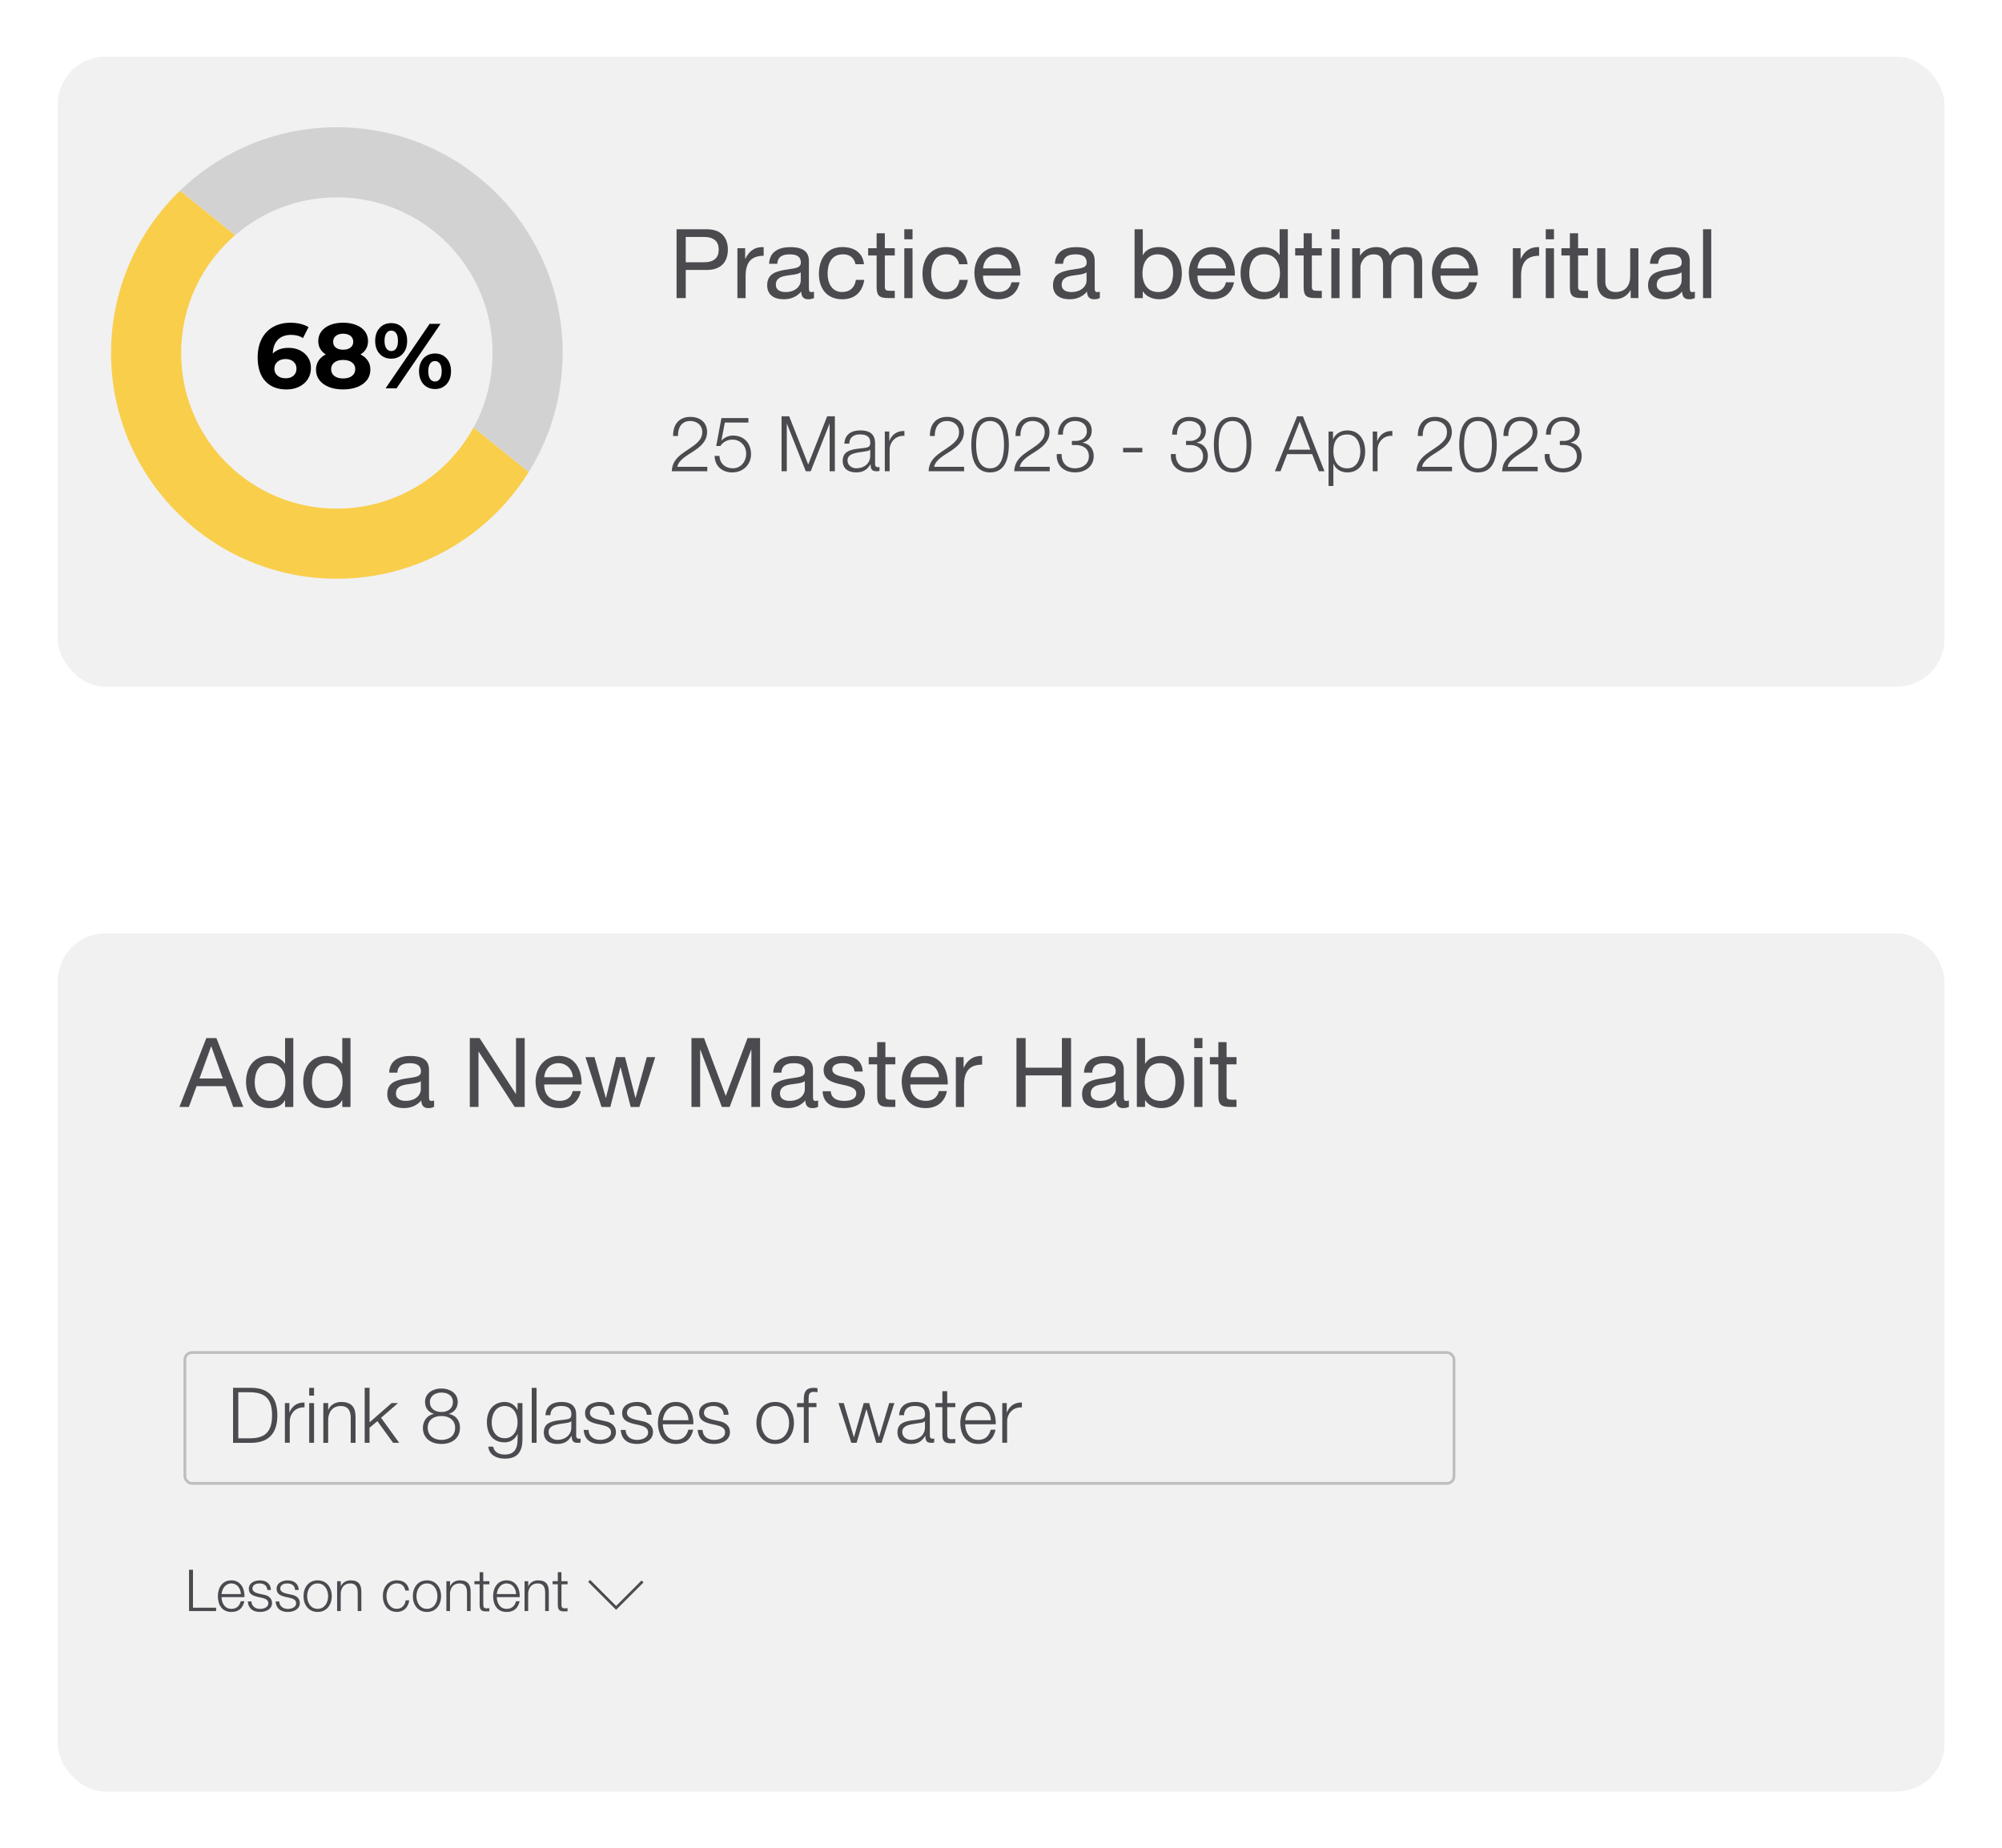 <?xml version="1.0" encoding="UTF-8"?><svg id="Layer_2" xmlns="http://www.w3.org/2000/svg" xmlns:xlink="http://www.w3.org/1999/xlink" viewBox="0 0 546 504"><defs><style>.cls-1{fill:#f9ce4b;}.cls-2{fill:#d2d2d2;}.cls-3{fill:#4b4a4f;}.cls-4{stroke:#4b4a4f;}.cls-4,.cls-5{fill:none;stroke-miterlimit:10;stroke-width:.75px;}.cls-5{stroke:#bebebe;}.cls-6{filter:url(#drop-shadow-2);}.cls-6,.cls-7{fill:#f1f1f1;}.cls-7{filter:url(#drop-shadow-1);}</style><filter id="drop-shadow-1" filterUnits="userSpaceOnUse"><feOffset dx="7" dy="7"/><feGaussianBlur result="blur" stdDeviation="5"/><feFlood flood-color="#000" flood-opacity=".2"/><feComposite in2="blur" operator="in"/><feComposite in="SourceGraphic"/></filter><filter id="drop-shadow-2" filterUnits="userSpaceOnUse"><feOffset dx="7" dy="7"/><feGaussianBlur result="blur-2" stdDeviation="5"/><feFlood flood-color="#000" flood-opacity=".2"/><feComposite in2="blur-2" operator="in"/><feComposite in="SourceGraphic"/></filter></defs><g id="Layer_1-2"><rect class="cls-7" x="8.74" y="8.46" width="514.57" height="171.85" rx="13.03" ry="13.03"/><path class="cls-1" d="m144.2,128.74c-10.86,17.48-30.24,29.12-52.33,29.12-34.01,0-61.58-27.56-61.58-61.57,0-17.4,7.21-33.1,18.81-44.3l15.04,12.14c-9.02,7.79-14.74,19.31-14.74,32.16,0,23.44,19.01,42.45,42.46,42.45,16.09,0,30.09-8.95,37.29-22.15l15.04,12.15Z"/><path class="cls-2" d="m153.44,96.29c0,11.91-3.37,23.03-9.23,32.45l-15.04-12.15c3.29-6.03,5.16-12.95,5.16-20.3,0-23.45-19.01-42.46-42.45-42.46-10.6,0-20.3,3.88-27.72,10.3l-15.04-12.14c11.08-10.7,26.16-17.28,42.77-17.28,34,0,61.57,27.56,61.57,61.58Z"/><path d="m81.81,95.57c.92.45,1.65,1.09,2.19,1.92.54.83.8,1.79.8,2.88,0,1.17-.29,2.2-.88,3.09-.59.89-1.39,1.57-2.4,2.05s-2.14.72-3.38.72c-2.46,0-4.39-.75-5.78-2.26-1.39-1.51-2.09-3.66-2.09-6.46,0-1.99.38-3.7,1.13-5.13s1.81-2.5,3.15-3.24c1.35-.74,2.91-1.11,4.69-1.11.94,0,1.84.1,2.7.31s1.6.51,2.2.89l-1.51,2.99c-.87-.59-1.97-.88-3.29-.88-1.49,0-2.67.44-3.54,1.31s-1.34,2.14-1.41,3.79c1.04-1.04,2.49-1.56,4.35-1.56,1.12,0,2.14.23,3.07.68Zm-1.77,6.91c.54-.47.82-1.11.82-1.91s-.27-1.44-.82-1.92-1.27-.72-2.17-.72-1.62.25-2.19.74c-.57.49-.85,1.13-.85,1.9s.28,1.4.83,1.88c.55.49,1.31.73,2.26.73.87,0,1.58-.23,2.12-.7Z"/><path d="m100.32,98.38c.46.7.69,1.52.69,2.44,0,1.09-.31,2.04-.93,2.85-.62.81-1.49,1.44-2.61,1.88-1.12.44-2.42.67-3.9.67s-2.77-.22-3.88-.67c-1.11-.44-1.98-1.07-2.59-1.88-.61-.81-.92-1.76-.92-2.85,0-.92.23-1.73.69-2.44.46-.7,1.12-1.27,1.97-1.71-.65-.4-1.16-.91-1.51-1.52-.35-.61-.53-1.31-.53-2.1,0-1.02.28-1.91.85-2.66.57-.75,1.37-1.34,2.39-1.75,1.02-.41,2.19-.62,3.52-.62s2.53.21,3.56.62c1.03.41,1.83.99,2.4,1.75.57.75.85,1.64.85,2.66,0,.79-.18,1.49-.53,2.1-.35.61-.86,1.12-1.53,1.52.87.44,1.54,1.01,2,1.71Zm-4.32,4.16c.59-.46.89-1.08.89-1.85s-.3-1.38-.89-1.83c-.59-.45-1.4-.68-2.42-.68s-1.8.23-2.39.68c-.59.45-.88,1.06-.88,1.83s.29,1.41.88,1.86c.59.45,1.38.68,2.39.68s1.83-.23,2.42-.69Zm-4.4-10.93c-.49.39-.74.93-.74,1.62s.24,1.2.73,1.58,1.15.58,1.99.58,1.51-.19,2.01-.58.75-.91.75-1.58-.25-1.23-.75-1.62c-.5-.39-1.17-.59-2.01-.59s-1.48.2-1.97.59Z"/><path d="m103.54,96.51c-.81-.88-1.22-2.06-1.22-3.53s.41-2.65,1.22-3.53c.81-.88,1.86-1.32,3.15-1.32s2.34.44,3.14,1.32c.8.88,1.21,2.06,1.21,3.53s-.4,2.65-1.21,3.53c-.8.88-1.85,1.32-3.14,1.32s-2.34-.44-3.15-1.32Zm4.5-1.45c.33-.47.49-1.16.49-2.09s-.16-1.62-.49-2.09c-.33-.47-.78-.7-1.34-.7s-1,.24-1.33.72c-.34.48-.5,1.17-.5,2.07s.17,1.6.5,2.07c.33.48.78.72,1.33.72s1.02-.23,1.34-.7Zm9.13-6.73h2.99l-12.01,17.59h-2.99l12.01-17.59Zm-.79,17.2c-.66-.39-1.18-.96-1.55-1.7-.37-.74-.55-1.59-.55-2.56s.18-1.83.55-2.56c.37-.74.88-1.3,1.55-1.7.66-.39,1.41-.59,2.25-.59,1.29,0,2.34.44,3.15,1.32.81.88,1.22,2.06,1.22,3.53s-.41,2.65-1.22,3.53c-.81.88-1.86,1.32-3.15,1.32-.84,0-1.59-.2-2.25-.59Zm3.59-2.19c.33-.48.49-1.17.49-2.07s-.16-1.6-.49-2.07-.77-.72-1.34-.72-1,.23-1.33.7-.5,1.16-.5,2.09.17,1.62.5,2.09c.33.47.78.7,1.33.7s1.02-.24,1.34-.72Z"/><path class="cls-3" d="m184.52,62.53h8.23c3.74,0,5.76,2.08,5.76,5.55s-2.03,5.58-5.76,5.55h-5.73v7.68h-2.5v-18.78Zm2.5,9h4.89c2.81.03,4.1-1.21,4.1-3.45s-1.29-3.45-4.1-3.45h-4.89v6.89Z"/><path class="cls-3" d="m201.12,67.71h2.1v2.87h.05c1.08-2.18,2.58-3.26,5-3.18v2.37c-3.6,0-4.92,2.05-4.92,5.5v6.05h-2.24v-13.6Z"/><path class="cls-3" d="m222.01,81.26c-.39.24-.89.37-1.6.37-1.16,0-1.89-.63-1.89-2.1-1.24,1.45-2.89,2.1-4.79,2.1-2.47,0-4.5-1.1-4.5-3.81,0-3.08,2.29-3.74,4.6-4.18,2.47-.47,4.58-.32,4.58-2,0-1.95-1.6-2.26-3.03-2.26-1.89,0-3.29.58-3.39,2.58h-2.24c.13-3.37,2.74-4.55,5.76-4.55,2.45,0,5.1.55,5.1,3.74v7c0,1.05,0,1.53.71,1.53.18,0,.39-.03.68-.13v1.74Zm-3.63-6.97c-.87.63-2.55.66-4.05.92-1.47.26-2.74.79-2.74,2.45,0,1.47,1.26,2,2.63,2,2.95,0,4.16-1.84,4.16-3.08v-2.29Z"/><path class="cls-3" d="m233.32,72.08c-.34-1.71-1.53-2.71-3.37-2.71-3.24,0-4.24,2.55-4.24,5.31,0,2.5,1.13,4.97,3.97,4.97,2.16,0,3.45-1.26,3.74-3.31h2.29c-.5,3.31-2.58,5.29-6,5.29-4.16,0-6.37-2.89-6.37-6.95s2.1-7.29,6.42-7.29c3.08,0,5.55,1.45,5.87,4.68h-2.31Z"/><path class="cls-3" d="m241.32,67.71h2.71v1.97h-2.71v8.44c0,1.03.29,1.21,1.68,1.21h1.03v1.97h-1.71c-2.31,0-3.24-.47-3.24-2.97v-8.65h-2.31v-1.97h2.31v-4.08h2.24v4.08Z"/><path class="cls-3" d="m248.87,65.27h-2.24v-2.74h2.24v2.74Zm-2.24,2.45h2.24v13.6h-2.24v-13.6Z"/><path class="cls-3" d="m261.57,72.08c-.34-1.71-1.53-2.71-3.37-2.71-3.24,0-4.24,2.55-4.24,5.31,0,2.5,1.13,4.97,3.97,4.97,2.16,0,3.45-1.26,3.74-3.31h2.29c-.5,3.31-2.58,5.29-6,5.29-4.16,0-6.37-2.89-6.37-6.95s2.1-7.29,6.42-7.29c3.08,0,5.55,1.45,5.87,4.68h-2.31Z"/><path class="cls-3" d="m278.07,77c-.6,3-2.76,4.63-5.81,4.63-4.34,0-6.39-3-6.52-7.16,0-4.08,2.68-7.08,6.39-7.08,4.81,0,6.29,4.5,6.16,7.79h-10.18c-.08,2.37,1.26,4.47,4.24,4.47,1.84,0,3.13-.89,3.52-2.66h2.21Zm-2.16-3.79c-.1-2.13-1.71-3.84-3.92-3.84-2.34,0-3.74,1.76-3.89,3.84h7.81Z"/><path class="cls-3" d="m299.96,81.26c-.39.24-.89.37-1.6.37-1.16,0-1.89-.63-1.89-2.1-1.24,1.45-2.89,2.1-4.79,2.1-2.47,0-4.5-1.1-4.5-3.81,0-3.08,2.29-3.74,4.6-4.18,2.47-.47,4.58-.32,4.58-2,0-1.95-1.6-2.26-3.03-2.26-1.89,0-3.29.58-3.39,2.58h-2.24c.13-3.37,2.74-4.55,5.76-4.55,2.45,0,5.1.55,5.1,3.74v7c0,1.05,0,1.53.71,1.53.18,0,.39-.03.68-.13v1.74Zm-3.63-6.97c-.87.63-2.55.66-4.05.92-1.47.26-2.74.79-2.74,2.45,0,1.47,1.26,2,2.63,2,2.95,0,4.16-1.84,4.16-3.08v-2.29Z"/><path class="cls-3" d="m309.43,62.53h2.24v7.02h.05c.74-1.5,2.47-2.16,4.34-2.16,4.18,0,6.26,3.31,6.26,7.16s-2.05,7.08-6.21,7.08c-1.39,0-3.39-.53-4.39-2.13h-.05v1.81h-2.24v-18.78Zm6.31,6.84c-3,0-4.16,2.58-4.16,5.13,0,2.68,1.21,5.16,4.29,5.16s4.08-2.6,4.08-5.26-1.32-5.02-4.21-5.02Z"/><path class="cls-3" d="m336.55,77c-.6,3-2.76,4.63-5.81,4.63-4.34,0-6.39-3-6.52-7.16,0-4.08,2.68-7.08,6.39-7.08,4.81,0,6.29,4.5,6.16,7.79h-10.18c-.08,2.37,1.26,4.47,4.24,4.47,1.84,0,3.13-.89,3.52-2.66h2.21Zm-2.16-3.79c-.1-2.13-1.71-3.84-3.92-3.84-2.34,0-3.74,1.76-3.89,3.84h7.81Z"/><path class="cls-3" d="m351.23,81.31h-2.24v-1.84h-.05c-.74,1.5-2.47,2.16-4.34,2.16-4.18,0-6.26-3.31-6.26-7.16s2.05-7.08,6.21-7.08c1.39,0,3.39.53,4.39,2.13h.05v-7h2.24v18.78Zm-6.31-1.66c3,0,4.16-2.58,4.16-5.13,0-2.68-1.21-5.16-4.29-5.16s-4.08,2.6-4.08,5.26,1.32,5.02,4.21,5.02Z"/><path class="cls-3" d="m357.78,67.71h2.71v1.97h-2.71v8.44c0,1.03.29,1.21,1.68,1.21h1.03v1.97h-1.71c-2.32,0-3.24-.47-3.24-2.97v-8.65h-2.31v-1.97h2.31v-4.08h2.24v4.08Z"/><path class="cls-3" d="m365.33,65.27h-2.24v-2.74h2.24v2.74Zm-2.24,2.45h2.24v13.6h-2.24v-13.6Z"/><path class="cls-3" d="m368.8,67.71h2.1v2h.05c1-1.53,2.53-2.31,4.39-2.31,1.66,0,3.18.66,3.74,2.31.92-1.45,2.53-2.31,4.26-2.31,2.71,0,4.52,1.13,4.52,3.95v9.97h-2.24v-8.92c0-1.68-.45-3.02-2.63-3.02s-3.55,1.37-3.55,3.47v8.47h-2.24v-8.92c0-1.76-.55-3.02-2.55-3.02-2.66,0-3.63,2.45-3.63,3.47v8.47h-2.24v-13.6Z"/><path class="cls-3" d="m402.85,77c-.6,3-2.76,4.63-5.81,4.63-4.34,0-6.39-3-6.52-7.16,0-4.08,2.68-7.08,6.39-7.08,4.81,0,6.29,4.5,6.16,7.79h-10.18c-.08,2.37,1.26,4.47,4.24,4.47,1.84,0,3.13-.89,3.52-2.66h2.21Zm-2.16-3.79c-.1-2.13-1.71-3.84-3.92-3.84-2.34,0-3.74,1.76-3.89,3.84h7.81Z"/><path class="cls-3" d="m412.61,67.71h2.1v2.87h.05c1.08-2.18,2.58-3.26,5-3.18v2.37c-3.6,0-4.92,2.05-4.92,5.5v6.05h-2.24v-13.6Z"/><path class="cls-3" d="m423.81,65.27h-2.24v-2.74h2.24v2.74Zm-2.24,2.45h2.24v13.6h-2.24v-13.6Z"/><path class="cls-3" d="m430.39,67.71h2.71v1.97h-2.71v8.44c0,1.03.29,1.21,1.68,1.21h1.03v1.97h-1.71c-2.32,0-3.24-.47-3.24-2.97v-8.65h-2.31v-1.97h2.31v-4.08h2.24v4.08Z"/><path class="cls-3" d="m446.83,81.31h-2.1v-2.16h-.05c-.95,1.68-2.47,2.47-4.42,2.47-3.58,0-4.68-2.05-4.68-4.97v-8.94h2.24v9.21c0,1.66,1.05,2.74,2.76,2.74,2.71,0,4.02-1.81,4.02-4.26v-7.68h2.24v13.6Z"/><path class="cls-3" d="m462.25,81.26c-.39.24-.89.37-1.6.37-1.16,0-1.89-.63-1.89-2.1-1.24,1.45-2.89,2.1-4.79,2.1-2.47,0-4.5-1.1-4.5-3.81,0-3.08,2.29-3.74,4.6-4.18,2.47-.47,4.58-.32,4.58-2,0-1.95-1.6-2.26-3.03-2.26-1.89,0-3.29.58-3.39,2.58h-2.24c.13-3.37,2.74-4.55,5.76-4.55,2.45,0,5.1.55,5.1,3.74v7c0,1.05,0,1.53.71,1.53.18,0,.39-.03.68-.13v1.74Zm-3.63-6.97c-.87.63-2.55.66-4.05.92-1.47.26-2.74.79-2.74,2.45,0,1.47,1.26,2,2.63,2,2.95,0,4.16-1.84,4.16-3.08v-2.29Z"/><path class="cls-3" d="m464.46,62.53h2.24v18.78h-2.24v-18.78Z"/><path class="cls-3" d="m192.9,128.54h-9.68c.1-4.37,4.58-5.44,7.08-7.94.8-.82,1.22-1.6,1.22-2.77,0-1.91-1.51-3-3.3-3-2.41,0-3.36,1.93-3.32,4.09h-1.32c-.06-3.02,1.51-5.21,4.7-5.21,2.56,0,4.56,1.41,4.56,4.14,0,2.46-1.78,3.99-3.7,5.23-1.43.97-4.05,2.27-4.41,4.24h8.17v1.22Z"/><path class="cls-3" d="m196.22,124.34c.06,2.04,1.6,3.4,3.61,3.4,2.27,0,3.67-1.87,3.67-4.01s-1.57-3.82-3.76-3.82c-1.3,0-2.56.63-3.28,1.74h-1.13l1.43-7.62h7.35v1.22h-6.42l-.94,4.87.04.04c.73-.86,1.97-1.36,3.11-1.36,3.02,0,4.93,2.12,4.93,5.08s-2.29,4.98-5.1,4.98-4.77-1.72-4.83-4.51h1.32Z"/><path class="cls-3" d="m213.13,113.55h2.1l5.19,13.14,5.17-13.14h2.1v14.99h-1.43v-12.95h-.04l-5.12,12.95h-1.34l-5.14-12.95h-.04v12.95h-1.43v-14.99Z"/><path class="cls-3" d="m230.28,121.02c.13-2.54,1.91-3.63,4.39-3.63,1.91,0,3.99.59,3.99,3.49v5.75c0,.5.25.8.78.8.15,0,.31-.04.42-.08v1.11c-.29.06-.5.08-.86.08-1.34,0-1.55-.76-1.55-1.89h-.04c-.92,1.41-1.87,2.2-3.95,2.2s-3.63-.99-3.63-3.17c0-3.04,2.96-3.15,5.82-3.49,1.09-.13,1.7-.27,1.7-1.47,0-1.78-1.28-2.23-2.83-2.23-1.64,0-2.86.76-2.9,2.52h-1.32Zm7.05,1.6h-.04c-.17.31-.76.42-1.11.48-2.25.4-5.04.38-5.04,2.5,0,1.32,1.18,2.14,2.41,2.14,2.02,0,3.8-1.28,3.78-3.4v-1.72Z"/><path class="cls-3" d="m241.31,117.71h1.22v2.54h.04c.67-1.74,2.14-2.77,4.09-2.69v1.32c-2.39-.13-4.03,1.64-4.03,3.88v5.77h-1.32v-10.83Z"/><path class="cls-3" d="m262.94,128.54h-9.68c.1-4.37,4.58-5.44,7.08-7.94.8-.82,1.22-1.6,1.22-2.77,0-1.91-1.51-3-3.3-3-2.41,0-3.36,1.93-3.32,4.09h-1.32c-.06-3.02,1.51-5.21,4.7-5.21,2.56,0,4.56,1.41,4.56,4.14,0,2.46-1.78,3.99-3.7,5.23-1.43.97-4.05,2.27-4.41,4.24h8.17v1.22Z"/><path class="cls-3" d="m275.14,121.28c0,3.44-.84,7.58-5.12,7.58s-5.12-4.14-5.12-7.56.84-7.58,5.12-7.58,5.12,4.14,5.12,7.56Zm-8.92,0c0,2.56.44,6.47,3.8,6.47s3.8-3.91,3.8-6.47-.44-6.45-3.8-6.45-3.8,3.91-3.8,6.45Z"/><path class="cls-3" d="m286.29,128.54h-9.68c.1-4.37,4.58-5.44,7.08-7.94.8-.82,1.22-1.6,1.22-2.77,0-1.91-1.51-3-3.3-3-2.41,0-3.36,1.93-3.32,4.09h-1.32c-.06-3.02,1.51-5.21,4.7-5.21,2.56,0,4.56,1.41,4.56,4.14,0,2.46-1.78,3.99-3.7,5.23-1.43.97-4.05,2.27-4.41,4.24h8.17v1.22Z"/><path class="cls-3" d="m289.54,123.86c-.08,2.33,1.3,3.88,3.67,3.88,1.93,0,3.76-1.15,3.76-3.25s-1.57-3.11-3.53-3.11h-1.11v-1.11h1.11c1.36.02,2.98-.82,2.98-2.67s-1.45-2.77-3.21-2.77c-2.2,0-3.38,1.53-3.34,3.72h-1.32c.02-2.77,1.78-4.83,4.64-4.83,2.31,0,4.56,1.13,4.56,3.74,0,1.6-.9,2.88-2.48,3.25v.04c1.91.31,3.02,1.7,3.02,3.63,0,2.88-2.35,4.47-5.06,4.47-3.04,0-5.23-1.85-5.02-5h1.32Z"/><path class="cls-3" d="m306.3,123.38v-1.22h5.25v1.22h-5.25Z"/><path class="cls-3" d="m320.67,123.86c-.08,2.33,1.3,3.88,3.67,3.88,1.93,0,3.76-1.15,3.76-3.25s-1.57-3.11-3.53-3.11h-1.11v-1.11h1.11c1.36.02,2.98-.82,2.98-2.67s-1.45-2.77-3.21-2.77c-2.2,0-3.38,1.53-3.34,3.72h-1.32c.02-2.77,1.78-4.83,4.64-4.83,2.31,0,4.56,1.13,4.56,3.74,0,1.6-.9,2.88-2.48,3.25v.04c1.91.31,3.02,1.7,3.02,3.63,0,2.88-2.35,4.47-5.06,4.47-3.04,0-5.23-1.85-5.02-5h1.32Z"/><path class="cls-3" d="m341.29,121.28c0,3.44-.84,7.58-5.12,7.58s-5.12-4.14-5.12-7.56.84-7.58,5.12-7.58,5.12,4.14,5.12,7.56Zm-8.92,0c0,2.56.44,6.47,3.8,6.47s3.8-3.91,3.8-6.47-.44-6.45-3.8-6.45-3.8,3.91-3.8,6.45Z"/><path class="cls-3" d="m353.74,113.55h1.6l5.88,14.99h-1.53l-1.83-4.66h-6.82l-1.81,4.66h-1.53l6.05-14.99Zm-2.27,9.11h5.9l-2.9-7.68-3,7.68Z"/><path class="cls-3" d="m362.33,117.71h1.22v2.06h.04c.61-1.47,2.12-2.37,3.86-2.37,3.3,0,4.87,2.67,4.87,5.73s-1.57,5.73-4.87,5.73c-1.62,0-3.19-.82-3.76-2.37h-.04v6.07h-1.32v-14.84Zm5.12.8c-2.92,0-3.8,2.16-3.8,4.62,0,2.25.99,4.62,3.8,4.62,2.52,0,3.55-2.37,3.55-4.62s-1.03-4.62-3.55-4.62Z"/><path class="cls-3" d="m374.38,117.71h1.22v2.54h.04c.67-1.74,2.14-2.77,4.09-2.69v1.32c-2.39-.13-4.03,1.64-4.03,3.88v5.77h-1.32v-10.83Z"/><path class="cls-3" d="m396.01,128.54h-9.68c.1-4.37,4.58-5.44,7.08-7.94.8-.82,1.22-1.6,1.22-2.77,0-1.91-1.51-3-3.3-3-2.41,0-3.36,1.93-3.32,4.09h-1.32c-.06-3.02,1.51-5.21,4.7-5.21,2.56,0,4.56,1.41,4.56,4.14,0,2.46-1.78,3.99-3.7,5.23-1.43.97-4.05,2.27-4.41,4.24h8.17v1.22Z"/><path class="cls-3" d="m408.21,121.28c0,3.44-.84,7.58-5.12,7.58s-5.12-4.14-5.12-7.56.84-7.58,5.12-7.58,5.12,4.14,5.12,7.56Zm-8.92,0c0,2.56.44,6.47,3.8,6.47s3.8-3.91,3.8-6.47-.44-6.45-3.8-6.45-3.8,3.91-3.8,6.45Z"/><path class="cls-3" d="m419.36,128.54h-9.68c.1-4.37,4.58-5.44,7.08-7.94.8-.82,1.22-1.6,1.22-2.77,0-1.91-1.51-3-3.3-3-2.41,0-3.36,1.93-3.32,4.09h-1.32c-.06-3.02,1.51-5.21,4.7-5.21,2.56,0,4.56,1.41,4.56,4.14,0,2.46-1.78,3.99-3.7,5.23-1.43.97-4.05,2.27-4.41,4.24h8.17v1.22Z"/><path class="cls-3" d="m422.62,123.86c-.08,2.33,1.3,3.88,3.67,3.88,1.93,0,3.76-1.15,3.76-3.25s-1.57-3.11-3.53-3.11h-1.11v-1.11h1.11c1.36.02,2.98-.82,2.98-2.67s-1.45-2.77-3.21-2.77c-2.2,0-3.38,1.53-3.34,3.72h-1.32c.02-2.77,1.78-4.83,4.64-4.83,2.31,0,4.56,1.13,4.56,3.74,0,1.6-.9,2.88-2.48,3.25v.04c1.91.31,3.02,1.7,3.02,3.63,0,2.88-2.35,4.47-5.06,4.47-3.04,0-5.23-1.85-5.02-5h1.32Z"/><rect class="cls-6" x="8.74" y="247.58" width="514.57" height="234.08" rx="13.03" ry="13.03"/><path class="cls-3" d="m56.26,283.15h2.76l7.34,18.78h-2.76l-2.05-5.66h-7.94l-2.1,5.66h-2.58l7.34-18.78Zm-1.87,11.02h6.37l-3.13-8.76h-.05l-3.18,8.76Z"/><path class="cls-3" d="m79.99,301.94h-2.24v-1.84h-.05c-.74,1.5-2.47,2.16-4.34,2.16-4.18,0-6.26-3.31-6.26-7.16s2.05-7.08,6.21-7.08c1.39,0,3.39.53,4.39,2.13h.05v-7h2.24v18.78Zm-6.31-1.66c3,0,4.16-2.58,4.16-5.13,0-2.68-1.21-5.16-4.29-5.16s-4.08,2.6-4.08,5.26,1.32,5.02,4.21,5.02Z"/><path class="cls-3" d="m95.59,301.94h-2.24v-1.84h-.05c-.74,1.5-2.47,2.16-4.34,2.16-4.18,0-6.26-3.31-6.26-7.16s2.05-7.08,6.21-7.08c1.39,0,3.39.53,4.39,2.13h.05v-7h2.24v18.78Zm-6.31-1.66c3,0,4.16-2.58,4.16-5.13,0-2.68-1.21-5.16-4.29-5.16s-4.08,2.6-4.08,5.26,1.32,5.02,4.21,5.02Z"/><path class="cls-3" d="m118.4,301.88c-.39.24-.89.37-1.6.37-1.16,0-1.89-.63-1.89-2.1-1.24,1.45-2.89,2.1-4.79,2.1-2.47,0-4.5-1.1-4.5-3.81,0-3.08,2.29-3.74,4.6-4.18,2.47-.47,4.58-.32,4.58-2,0-1.95-1.6-2.26-3.03-2.26-1.89,0-3.29.58-3.39,2.58h-2.24c.13-3.37,2.74-4.55,5.76-4.55,2.45,0,5.1.55,5.1,3.74v7c0,1.05,0,1.53.71,1.53.18,0,.39-.03.68-.13v1.74Zm-3.63-6.97c-.87.63-2.55.66-4.05.92-1.47.26-2.74.79-2.74,2.45,0,1.47,1.26,2,2.63,2,2.95,0,4.16-1.84,4.16-3.08v-2.29Z"/><path class="cls-3" d="m128.13,283.15h2.66l9.89,15.23h.05v-15.23h2.37v18.78h-2.74l-9.81-15.07h-.05v15.07h-2.37v-18.78Z"/><path class="cls-3" d="m158.39,297.62c-.6,3-2.76,4.63-5.81,4.63-4.34,0-6.39-3-6.52-7.16,0-4.08,2.68-7.08,6.39-7.08,4.81,0,6.29,4.5,6.16,7.79h-10.18c-.08,2.37,1.26,4.47,4.24,4.47,1.84,0,3.13-.89,3.52-2.66h2.21Zm-2.16-3.79c-.1-2.13-1.71-3.84-3.92-3.84-2.34,0-3.74,1.76-3.89,3.84h7.81Z"/><path class="cls-3" d="m174.38,301.94h-2.37l-2.76-10.81h-.05l-2.74,10.81h-2.42l-4.37-13.6h2.47l3.08,11.13h.05l2.74-11.13h2.45l2.84,11.13h.05l3.05-11.13h2.31l-4.34,13.6Z"/><path class="cls-3" d="m188.59,283.15h3.42l5.92,15.78,5.94-15.78h3.42v18.78h-2.37v-15.63h-.05l-5.87,15.63h-2.13l-5.87-15.63h-.05v15.63h-2.37v-18.78Z"/><path class="cls-3" d="m223.13,301.88c-.39.24-.89.37-1.6.37-1.16,0-1.89-.63-1.89-2.1-1.24,1.45-2.89,2.1-4.79,2.1-2.47,0-4.5-1.1-4.5-3.81,0-3.08,2.29-3.74,4.6-4.18,2.47-.47,4.58-.32,4.58-2,0-1.95-1.6-2.26-3.03-2.26-1.89,0-3.29.58-3.39,2.58h-2.24c.13-3.37,2.74-4.55,5.76-4.55,2.45,0,5.1.55,5.1,3.74v7c0,1.05,0,1.53.71,1.53.18,0,.39-.03.68-.13v1.74Zm-3.63-6.97c-.87.63-2.55.66-4.05.92-1.47.26-2.74.79-2.74,2.45,0,1.47,1.26,2,2.63,2,2.95,0,4.16-1.84,4.16-3.08v-2.29Z"/><path class="cls-3" d="m226.58,297.65c.08,2,1.81,2.63,3.66,2.63,1.39,0,3.29-.32,3.29-2.03s-2.21-2.03-4.45-2.53c-2.21-.5-4.45-1.24-4.45-3.84,0-2.74,2.71-3.87,5.08-3.87,3,0,5.39.95,5.58,4.26h-2.24c-.16-1.74-1.68-2.29-3.16-2.29-1.34,0-2.89.37-2.89,1.74,0,1.6,2.37,1.87,4.45,2.37,2.24.5,4.45,1.24,4.45,3.87,0,3.24-3.02,4.29-5.79,4.29-3.05,0-5.63-1.24-5.76-4.6h2.24Z"/><path class="cls-3" d="m241.47,288.34h2.71v1.97h-2.71v8.44c0,1.03.29,1.21,1.68,1.21h1.03v1.97h-1.71c-2.32,0-3.24-.47-3.24-2.97v-8.65h-2.31v-1.97h2.31v-4.08h2.24v4.08Z"/><path class="cls-3" d="m258.25,297.62c-.6,3-2.76,4.63-5.81,4.63-4.34,0-6.39-3-6.52-7.16,0-4.08,2.68-7.08,6.39-7.08,4.81,0,6.29,4.5,6.16,7.79h-10.18c-.08,2.37,1.26,4.47,4.24,4.47,1.84,0,3.13-.89,3.52-2.66h2.21Zm-2.16-3.79c-.1-2.13-1.71-3.84-3.92-3.84-2.34,0-3.74,1.76-3.89,3.84h7.81Z"/><path class="cls-3" d="m260.7,288.34h2.1v2.87h.05c1.08-2.18,2.58-3.26,5-3.18v2.37c-3.6,0-4.92,2.05-4.92,5.5v6.05h-2.24v-13.6Z"/><path class="cls-3" d="m277.22,283.15h2.5v8.08h9.89v-8.08h2.5v18.78h-2.5v-8.6h-9.89v8.6h-2.5v-18.78Z"/><path class="cls-3" d="m307.89,301.88c-.39.24-.89.37-1.6.37-1.16,0-1.89-.63-1.89-2.1-1.24,1.45-2.89,2.1-4.79,2.1-2.47,0-4.5-1.1-4.5-3.81,0-3.08,2.29-3.74,4.6-4.18,2.47-.47,4.58-.32,4.58-2,0-1.95-1.6-2.26-3.03-2.26-1.89,0-3.29.58-3.39,2.58h-2.24c.13-3.37,2.74-4.55,5.76-4.55,2.45,0,5.1.55,5.1,3.74v7c0,1.05,0,1.53.71,1.53.18,0,.39-.03.68-.13v1.74Zm-3.63-6.97c-.87.63-2.55.66-4.05.92-1.47.26-2.74.79-2.74,2.45,0,1.47,1.26,2,2.63,2,2.95,0,4.16-1.84,4.16-3.08v-2.29Z"/><path class="cls-3" d="m310.05,283.15h2.24v7.02h.05c.74-1.5,2.47-2.16,4.34-2.16,4.18,0,6.26,3.31,6.26,7.16s-2.05,7.08-6.21,7.08c-1.39,0-3.39-.53-4.39-2.13h-.05v1.81h-2.24v-18.78Zm6.31,6.84c-3,0-4.16,2.58-4.16,5.13,0,2.68,1.21,5.16,4.29,5.16s4.08-2.6,4.08-5.26-1.32-5.02-4.21-5.02Z"/><path class="cls-3" d="m327.94,285.89h-2.24v-2.74h2.24v2.74Zm-2.24,2.45h2.24v13.6h-2.24v-13.6Z"/><path class="cls-3" d="m334.52,288.34h2.71v1.97h-2.71v8.44c0,1.03.29,1.21,1.68,1.21h1.03v1.97h-1.71c-2.31,0-3.24-.47-3.24-2.97v-8.65h-2.31v-1.97h2.31v-4.08h2.24v4.08Z"/><path class="cls-3" d="m63.56,378.55h5.19c4.51.1,6.89,2.58,6.89,7.5s-2.37,7.39-6.89,7.5h-5.19v-14.99Zm1.43,13.77h3.04c4.3.02,6.17-1.81,6.17-6.28s-1.87-6.3-6.17-6.28h-3.04v12.56Z"/><path class="cls-3" d="m77.7,382.71h1.22v2.54h.04c.67-1.74,2.14-2.77,4.09-2.69v1.32c-2.39-.13-4.03,1.64-4.03,3.88v5.77h-1.32v-10.83Z"/><path class="cls-3" d="m84.33,378.55h1.32v2.12h-1.32v-2.12Zm0,4.16h1.32v10.83h-1.32v-10.83Z"/><path class="cls-3" d="m88.18,382.71h1.32v1.87h.04c.48-1.3,1.93-2.18,3.46-2.18,3.04,0,3.97,1.6,3.97,4.18v6.97h-1.32v-6.76c0-1.87-.61-3.28-2.75-3.28s-3.36,1.6-3.4,3.72v6.32h-1.32v-10.83Z"/><path class="cls-3" d="m99.47,378.55h1.32v9.41l6-5.25h1.76l-4.62,4.01,4.93,6.82h-1.66l-4.28-5.9-2.14,1.79v4.12h-1.32v-14.99Z"/><path class="cls-3" d="m122.45,385.63v.04c1.89.38,3,1.79,3,3.76,0,2.96-2.31,4.43-5.06,4.43s-5.06-1.47-5.06-4.43c.04-1.91,1.18-3.42,2.98-3.76v-.04c-1.53-.46-2.39-1.62-2.39-3.23,0-2.52,2.29-3.67,4.45-3.67s4.47,1.15,4.47,3.67c0,1.6-.9,2.79-2.39,3.23Zm1.68,3.8c0-2.12-1.76-3.23-3.74-3.19-2.02-.04-3.74,1.03-3.74,3.19s1.68,3.32,3.74,3.32,3.74-1.07,3.74-3.32Zm-.61-7.03c0-1.68-1.36-2.56-3.13-2.56-1.62,0-3.15.88-3.15,2.56,0,1.97,1.6,2.77,3.15,2.73,1.62.04,3.13-.84,3.13-2.73Z"/><path class="cls-3" d="m142.48,392.66c-.02,3.23-1.26,5.21-4.81,5.21-2.16,0-4.3-.97-4.49-3.28h1.32c.29,1.6,1.7,2.16,3.17,2.16,2.44,0,3.49-1.45,3.49-4.09v-1.47h-.04c-.61,1.32-1.89,2.23-3.44,2.23-3.46,0-4.89-2.48-4.89-5.56s1.76-5.46,4.89-5.46c1.57,0,2.92.99,3.44,2.18h.04v-1.87h1.32v9.95Zm-1.32-4.66c0-2.12-.99-4.49-3.49-4.49s-3.57,2.25-3.57,4.49,1.13,4.3,3.57,4.3c2.29,0,3.49-2.1,3.49-4.3Z"/><path class="cls-3" d="m145.02,378.55h1.32v14.99h-1.32v-14.99Z"/><path class="cls-3" d="m148.76,386.03c.13-2.54,1.91-3.63,4.39-3.63,1.91,0,3.99.59,3.99,3.49v5.75c0,.5.25.8.78.8.15,0,.31-.04.42-.08v1.11c-.29.06-.5.08-.86.08-1.34,0-1.55-.76-1.55-1.89h-.04c-.92,1.41-1.87,2.2-3.95,2.2s-3.63-.99-3.63-3.17c0-3.04,2.96-3.15,5.82-3.49,1.09-.13,1.7-.27,1.7-1.47,0-1.79-1.28-2.23-2.83-2.23-1.64,0-2.86.76-2.9,2.52h-1.32Zm7.05,1.6h-.04c-.17.31-.76.42-1.11.48-2.25.4-5.04.38-5.04,2.5,0,1.32,1.18,2.14,2.41,2.14,2.02,0,3.8-1.28,3.78-3.4v-1.72Z"/><path class="cls-3" d="m166.27,385.88c-.06-1.64-1.32-2.37-2.83-2.37-1.18,0-2.56.46-2.56,1.87,0,1.18,1.34,1.6,2.25,1.83l1.76.4c1.51.23,3.09,1.11,3.09,3,0,2.35-2.33,3.25-4.35,3.25-2.52,0-4.24-1.18-4.45-3.82h1.32c.1,1.79,1.43,2.71,3.19,2.71,1.24,0,2.96-.55,2.96-2.06,0-1.26-1.18-1.68-2.37-1.97l-1.7-.38c-1.72-.46-3.02-1.05-3.02-2.9,0-2.21,2.16-3.04,4.07-3.04,2.16,0,3.88,1.13,3.97,3.49h-1.32Z"/><path class="cls-3" d="m176.38,385.88c-.06-1.64-1.32-2.37-2.83-2.37-1.18,0-2.56.46-2.56,1.87,0,1.18,1.34,1.6,2.25,1.83l1.76.4c1.51.23,3.09,1.11,3.09,3,0,2.35-2.33,3.25-4.35,3.25-2.52,0-4.24-1.18-4.45-3.82h1.32c.1,1.79,1.43,2.71,3.19,2.71,1.24,0,2.96-.55,2.96-2.06,0-1.26-1.18-1.68-2.37-1.97l-1.7-.38c-1.72-.46-3.02-1.05-3.02-2.9,0-2.21,2.16-3.04,4.07-3.04,2.16,0,3.88,1.13,3.97,3.49h-1.32Z"/><path class="cls-3" d="m180.76,388.49c.02,1.93,1.03,4.26,3.57,4.26,1.93,0,2.98-1.13,3.4-2.77h1.32c-.57,2.46-1.99,3.88-4.72,3.88-3.44,0-4.89-2.65-4.89-5.73,0-2.86,1.45-5.73,4.89-5.73s4.87,3.04,4.77,6.09h-8.34Zm7.01-1.11c-.06-2-1.3-3.86-3.44-3.86s-3.36,1.89-3.57,3.86h7.01Z"/><path class="cls-3" d="m197.37,385.88c-.06-1.64-1.32-2.37-2.83-2.37-1.18,0-2.56.46-2.56,1.87,0,1.18,1.34,1.6,2.25,1.83l1.76.4c1.51.23,3.09,1.11,3.09,3,0,2.35-2.33,3.25-4.35,3.25-2.52,0-4.24-1.18-4.45-3.82h1.32c.1,1.79,1.43,2.71,3.19,2.71,1.24,0,2.96-.55,2.96-2.06,0-1.26-1.18-1.68-2.37-1.97l-1.7-.38c-1.72-.46-3.02-1.05-3.02-2.9,0-2.21,2.16-3.04,4.07-3.04,2.16,0,3.88,1.13,3.97,3.49h-1.32Z"/><path class="cls-3" d="m216.53,388.13c0,3.11-1.81,5.73-5.12,5.73s-5.12-2.62-5.12-5.73,1.81-5.73,5.12-5.73,5.12,2.62,5.12,5.73Zm-8.92,0c0,2.31,1.26,4.62,3.8,4.62s3.8-2.31,3.8-4.62-1.26-4.62-3.8-4.62-3.8,2.31-3.8,4.62Z"/><path class="cls-3" d="m222.68,383.82h-2.14v9.72h-1.32v-9.72h-1.85v-1.11h1.85v-.99c-.02-1.87.5-3.17,2.62-3.17.38,0,.69.02,1.11.08v1.13c-.36-.06-.65-.11-.97-.11-1.47,0-1.43.92-1.45,2.1v.95h2.14v1.11Z"/><path class="cls-3" d="m228.69,382.71h1.41l2.77,9.28h.04l2.65-9.28h1.49l2.65,9.28h.04l2.77-9.28h1.41l-3.49,10.83h-1.45l-2.67-9.11h-.04l-2.65,9.11h-1.45l-3.49-10.83Z"/><path class="cls-3" d="m245.21,386.03c.13-2.54,1.91-3.63,4.39-3.63,1.91,0,3.99.59,3.99,3.49v5.75c0,.5.25.8.78.8.15,0,.31-.04.42-.08v1.11c-.29.06-.5.08-.86.08-1.34,0-1.55-.76-1.55-1.89h-.04c-.92,1.41-1.87,2.2-3.95,2.2s-3.63-.99-3.63-3.17c0-3.04,2.96-3.15,5.82-3.49,1.09-.13,1.7-.27,1.7-1.47,0-1.79-1.28-2.23-2.83-2.23-1.64,0-2.86.76-2.9,2.52h-1.32Zm7.05,1.6h-.04c-.17.31-.76.42-1.11.48-2.25.4-5.04.38-5.04,2.5,0,1.32,1.18,2.14,2.41,2.14,2.02,0,3.8-1.28,3.78-3.4v-1.72Z"/><path class="cls-3" d="m258.34,382.71h2.2v1.11h-2.2v7.31c0,.86.13,1.37,1.07,1.43.38,0,.76-.02,1.13-.06v1.13c-.4,0-.78.04-1.18.04-1.76,0-2.37-.59-2.35-2.44v-7.41h-1.89v-1.11h1.89v-3.25h1.32v3.25Z"/><path class="cls-3" d="m263.23,388.49c.02,1.93,1.03,4.26,3.57,4.26,1.93,0,2.98-1.13,3.4-2.77h1.32c-.57,2.46-1.99,3.88-4.72,3.88-3.44,0-4.89-2.65-4.89-5.73,0-2.86,1.45-5.73,4.89-5.73s4.87,3.04,4.77,6.09h-8.34Zm7.01-1.11c-.06-2-1.3-3.86-3.44-3.86s-3.36,1.89-3.57,3.86h7.01Z"/><path class="cls-3" d="m273.35,382.71h1.22v2.54h.04c.67-1.74,2.14-2.77,4.09-2.69v1.32c-2.39-.13-4.03,1.64-4.03,3.88v5.77h-1.32v-10.83Z"/><path class="cls-3" d="m51.56,428.17h1.07v10.35h6.31v.92h-7.38v-11.27Z"/><path class="cls-3" d="m60.42,435.64c.02,1.45.77,3.2,2.68,3.2,1.45,0,2.24-.85,2.56-2.08h.99c-.43,1.85-1.5,2.92-3.55,2.92-2.59,0-3.68-1.99-3.68-4.31,0-2.15,1.09-4.31,3.68-4.31s3.66,2.29,3.58,4.58h-6.26Zm5.27-.84c-.05-1.5-.98-2.9-2.59-2.9s-2.52,1.42-2.68,2.9h5.27Z"/><path class="cls-3" d="m72.9,433.68c-.05-1.23-.99-1.78-2.13-1.78-.88,0-1.92.35-1.92,1.4,0,.88,1.01,1.2,1.69,1.37l1.33.3c1.14.17,2.32.84,2.32,2.26,0,1.77-1.75,2.45-3.27,2.45-1.89,0-3.19-.88-3.34-2.87h.99c.08,1.34,1.07,2.04,2.4,2.04.93,0,2.22-.41,2.22-1.55,0-.95-.88-1.26-1.78-1.48l-1.28-.28c-1.29-.35-2.27-.79-2.27-2.18,0-1.66,1.62-2.29,3.06-2.29,1.62,0,2.92.85,2.98,2.62h-.99Z"/><path class="cls-3" d="m80.48,433.68c-.05-1.23-.99-1.78-2.13-1.78-.88,0-1.92.35-1.92,1.4,0,.88,1.01,1.2,1.69,1.37l1.33.3c1.14.17,2.32.84,2.32,2.26,0,1.77-1.75,2.45-3.27,2.45-1.89,0-3.19-.88-3.34-2.87h.99c.08,1.34,1.07,2.04,2.4,2.04.93,0,2.22-.41,2.22-1.55,0-.95-.88-1.26-1.78-1.48l-1.28-.28c-1.29-.35-2.27-.79-2.27-2.18,0-1.66,1.62-2.29,3.06-2.29,1.62,0,2.92.85,2.98,2.62h-.99Z"/><path class="cls-3" d="m90.48,435.37c0,2.34-1.36,4.31-3.85,4.31s-3.85-1.97-3.85-4.31,1.36-4.31,3.85-4.31,3.85,1.97,3.85,4.31Zm-6.71,0c0,1.74.95,3.47,2.86,3.47s2.86-1.74,2.86-3.47-.95-3.47-2.86-3.47-2.86,1.74-2.86,3.47Z"/><path class="cls-3" d="m91.95,431.3h.99v1.4h.03c.36-.98,1.45-1.64,2.6-1.64,2.29,0,2.98,1.2,2.98,3.14v5.24h-.99v-5.08c0-1.4-.46-2.46-2.07-2.46s-2.52,1.2-2.56,2.79v4.75h-.99v-8.14Z"/><path class="cls-3" d="m110.56,433.85c-.27-1.21-1.01-1.96-2.3-1.96-1.91,0-2.86,1.74-2.86,3.47s.95,3.47,2.86,3.47c1.23,0,2.24-.96,2.37-2.32h.99c-.27,1.96-1.55,3.16-3.36,3.16-2.49,0-3.85-1.97-3.85-4.31s1.36-4.31,3.85-4.31c1.74,0,3.08.93,3.3,2.79h-.99Z"/><path class="cls-3" d="m120.29,435.37c0,2.34-1.36,4.31-3.85,4.31s-3.85-1.97-3.85-4.31,1.36-4.31,3.85-4.31,3.85,1.97,3.85,4.31Zm-6.71,0c0,1.74.95,3.47,2.86,3.47s2.86-1.74,2.86-3.47-.95-3.47-2.86-3.47-2.86,1.74-2.86,3.47Z"/><path class="cls-3" d="m121.75,431.3h.99v1.4h.03c.36-.98,1.45-1.64,2.6-1.64,2.29,0,2.98,1.2,2.98,3.14v5.24h-.99v-5.08c0-1.4-.46-2.46-2.07-2.46s-2.52,1.2-2.56,2.79v4.75h-.99v-8.14Z"/><path class="cls-3" d="m131.81,431.3h1.66v.84h-1.66v5.49c0,.65.09,1.03.8,1.07.28,0,.57-.02.85-.05v.85c-.3,0-.58.03-.88.03-1.33,0-1.78-.44-1.77-1.83v-5.57h-1.42v-.84h1.42v-2.45h.99v2.45Z"/><path class="cls-3" d="m135.49,435.64c.02,1.45.77,3.2,2.68,3.2,1.45,0,2.24-.85,2.56-2.08h.99c-.43,1.85-1.5,2.92-3.55,2.92-2.59,0-3.68-1.99-3.68-4.31,0-2.15,1.09-4.31,3.68-4.31s3.66,2.29,3.58,4.58h-6.26Zm5.27-.84c-.05-1.5-.98-2.9-2.59-2.9s-2.52,1.42-2.68,2.9h5.27Z"/><path class="cls-3" d="m143.07,431.3h.99v1.4h.03c.36-.98,1.45-1.64,2.6-1.64,2.29,0,2.98,1.2,2.98,3.14v5.24h-.99v-5.08c0-1.4-.46-2.46-2.07-2.46s-2.52,1.2-2.56,2.79v4.75h-.99v-8.14Z"/><path class="cls-3" d="m153.13,431.3h1.66v.84h-1.66v5.49c0,.65.09,1.03.8,1.07.28,0,.57-.02.85-.05v.85c-.3,0-.58.03-.88.03-1.33,0-1.78-.44-1.77-1.83v-5.57h-1.42v-.84h1.42v-2.45h.99v2.45Z"/><rect class="cls-5" x="50.42" y="368.92" width="346.13" height="35.69" rx="1.93" ry="1.93"/><polyline class="cls-4" points="160.67 431.21 168.03 438.57 175.24 431.36"/></g></svg>